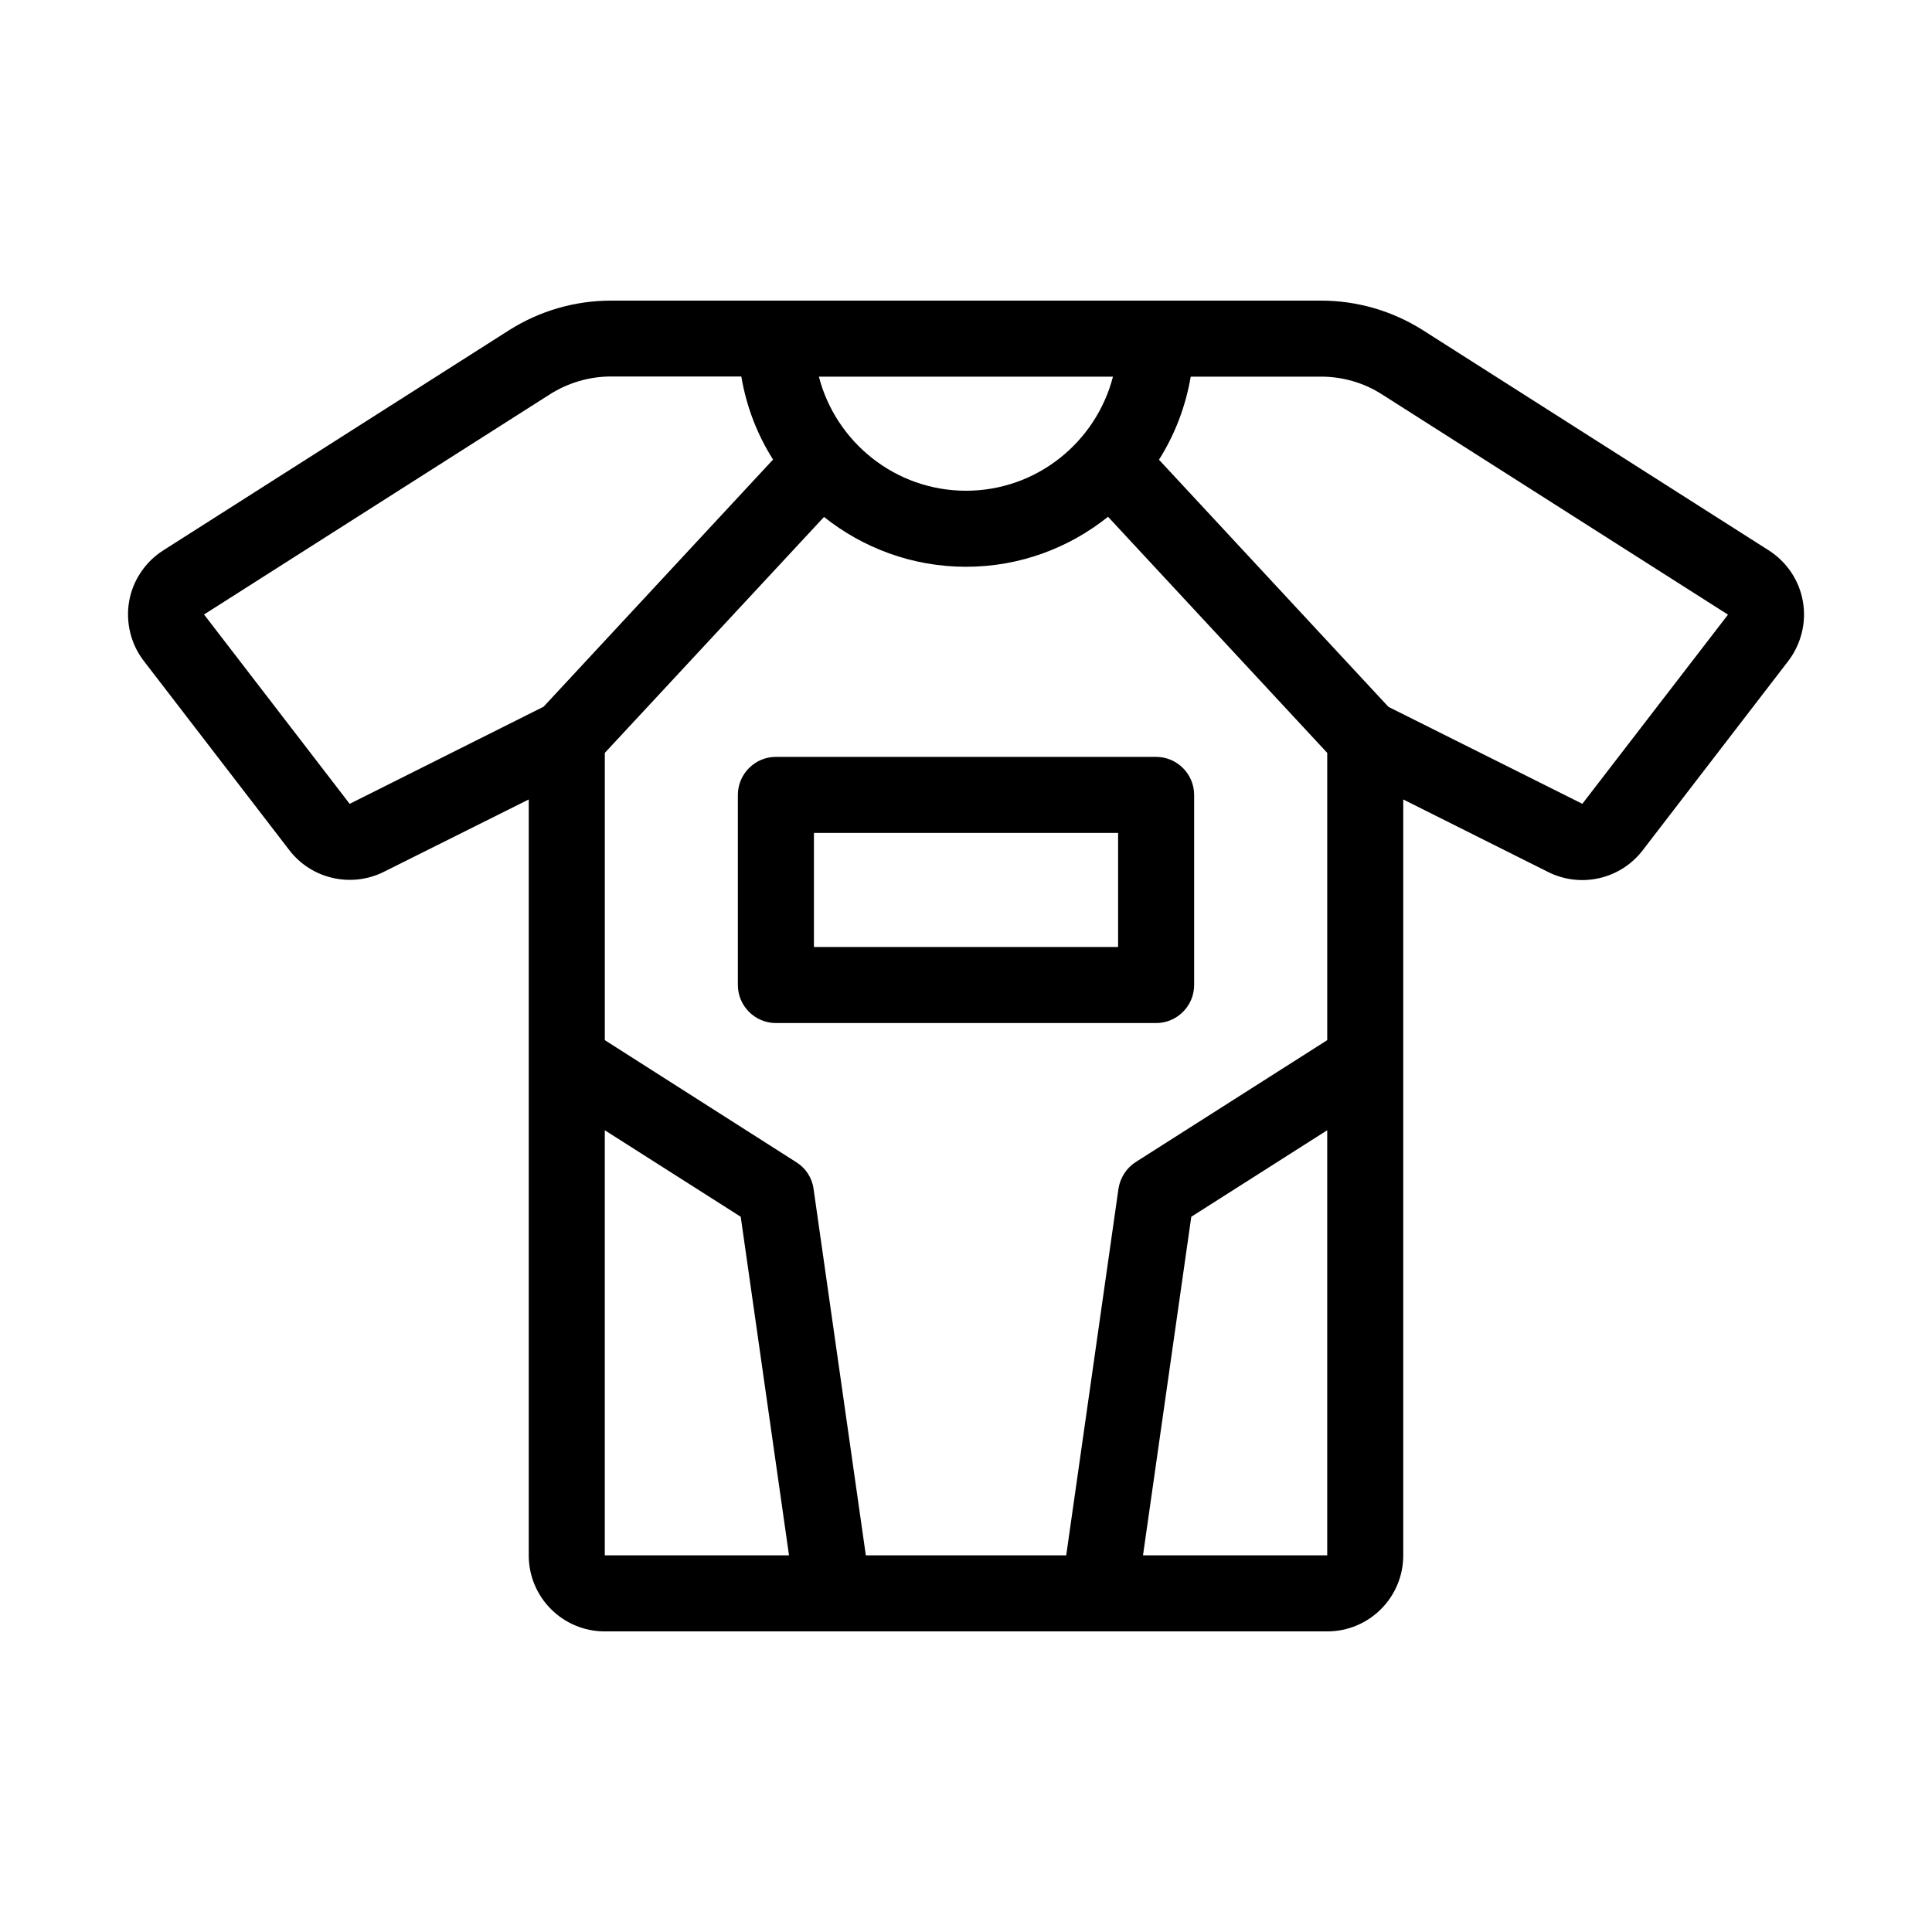 <?xml version="1.0" encoding="UTF-8"?>
<!-- Uploaded to: ICON Repo, www.iconrepo.com, Generator: ICON Repo Mixer Tools -->
<svg fill="#000000" width="800px" height="800px" version="1.1" viewBox="144 144 512 512" xmlns="http://www.w3.org/2000/svg">
 <g>
  <path d="m621.78 303.37c-0.957-5.543-4.281-10.48-9.02-13.504l-91.645-58.34c-8.109-5.137-17.43-7.859-27.055-7.859h-188.12c-9.621 0-18.941 2.719-27.055 7.859l-91.645 58.344c-4.734 3.023-8.062 7.961-9.02 13.504-0.957 5.543 0.453 11.336 3.879 15.77l38.594 50.18c5.844 7.609 16.375 10.027 24.988 5.742l38.441-19.199v200.32c0 11.133 9.02 20.152 20.152 20.152h191.45c11.133 0 20.152-9.02 20.152-20.152v-200.32l38.441 19.246c8.613 4.281 19.094 1.914 24.988-5.742l38.594-50.18c3.422-4.484 4.883-10.277 3.879-15.82zm-126.05 116.28-50.734 32.293c-2.469 1.562-4.133 4.18-4.586 7.055l-13.852 97.184h-53.102l-13.855-97.133c-0.402-2.922-2.066-5.492-4.586-7.055l-50.734-32.344v-76.129l58.09-62.523c10.328 8.215 23.379 13.203 37.637 13.203s27.305-4.988 37.633-13.25l58.09 62.57zm-95.723-145.6c-18.742 0-34.512-12.898-38.996-30.23h77.938c-4.481 17.332-20.203 30.23-38.941 30.23zm-163.34 82.977-38.594-50.18 91.645-58.34c4.836-3.074 10.48-4.734 16.223-4.734h34.512c1.359 8.012 4.231 15.418 8.414 22.016l-60.809 65.496zm67.609 86.504 36.023 22.922 12.797 89.73h-48.82zm142.63 112.65 12.797-89.727 36.023-22.926v112.65zm116.43-199.16-51.387-25.695-60.809-65.496c4.18-6.602 7.055-14.055 8.414-22.016h34.512c5.742 0 11.387 1.613 16.223 4.734l91.645 58.34z"/>
  <path d="m349.62 344.58c-5.543 0-10.078 4.535-10.078 10.078v50.383c0 5.543 4.535 10.078 10.078 10.078h100.76c5.543 0 10.078-4.535 10.078-10.078v-50.383c0-5.543-4.535-10.078-10.078-10.078zm90.688 50.383h-80.609v-30.23h80.609z"/>
 </g>
</svg>